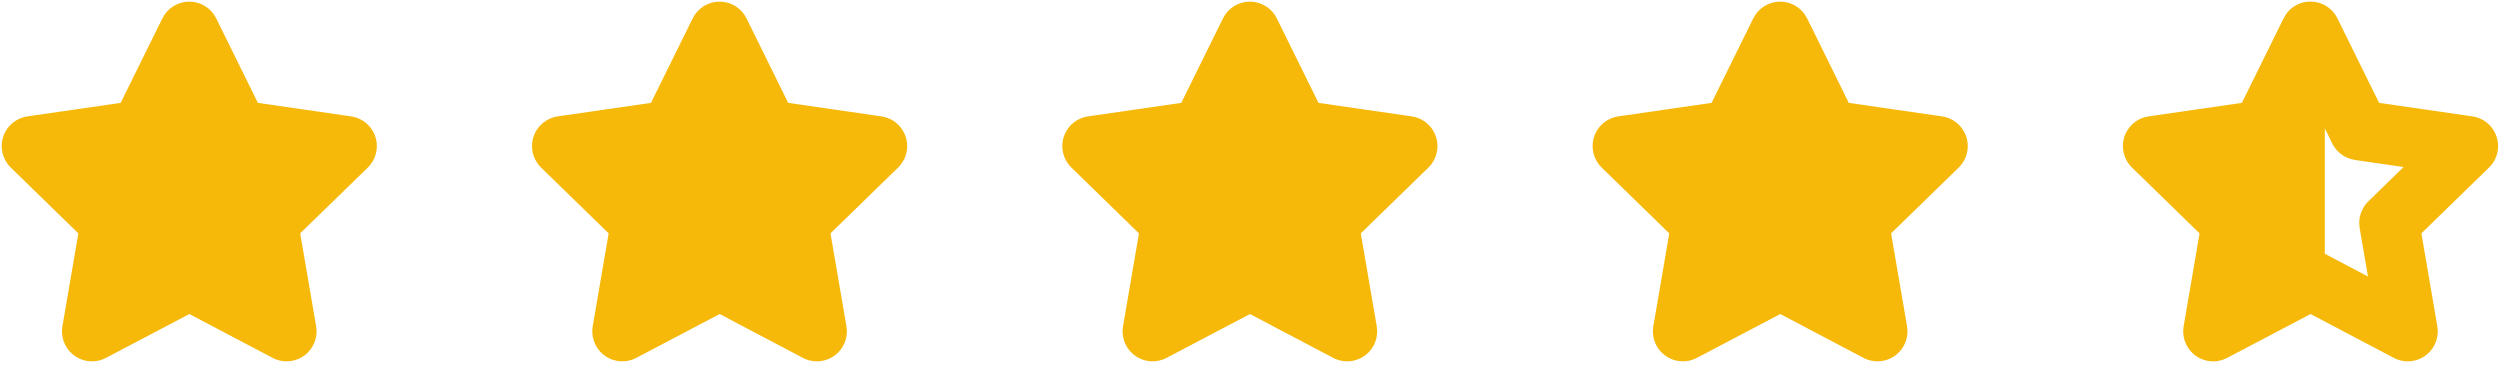 <svg width="132" height="20" viewBox="0 0 132 20" fill="none" xmlns="http://www.w3.org/2000/svg">
<g clip-path="url(#clip0_2943_991)">
<path d="M6.869 6.117L1.552 6.887L1.458 6.907C1.316 6.944 1.186 7.019 1.082 7.124C0.978 7.228 0.903 7.359 0.866 7.501C0.829 7.644 0.83 7.794 0.87 7.936C0.909 8.078 0.986 8.207 1.092 8.31L4.943 12.059L4.035 17.355L4.024 17.447C4.015 17.594 4.046 17.741 4.113 17.873C4.18 18.005 4.28 18.116 4.404 18.196C4.529 18.276 4.672 18.322 4.819 18.328C4.967 18.335 5.113 18.302 5.244 18.233L9.999 15.733L14.743 18.233L14.827 18.272C14.964 18.326 15.114 18.342 15.26 18.32C15.406 18.297 15.543 18.236 15.658 18.143C15.773 18.049 15.861 17.927 15.912 17.789C15.964 17.65 15.978 17.501 15.953 17.355L15.044 12.059L18.898 8.309L18.962 8.238C19.055 8.124 19.116 7.987 19.139 7.841C19.162 7.696 19.145 7.547 19.092 7.41C19.038 7.272 18.949 7.152 18.834 7.06C18.718 6.969 18.581 6.909 18.435 6.888L13.118 6.117L10.742 1.3C10.673 1.16 10.566 1.043 10.434 0.961C10.302 0.879 10.15 0.835 9.994 0.835C9.839 0.835 9.686 0.879 9.554 0.961C9.422 1.043 9.315 1.16 9.247 1.3L6.869 6.117Z" fill="#F6B909" stroke="#F6B909" stroke-width="1.5" stroke-linecap="round" stroke-linejoin="round"/>
</g>
<g clip-path="url(#clip1_2943_991)">
<path d="M34.869 6.117L29.552 6.887L29.458 6.907C29.316 6.944 29.186 7.019 29.082 7.124C28.978 7.228 28.903 7.359 28.866 7.501C28.829 7.644 28.83 7.794 28.869 7.936C28.909 8.078 28.986 8.207 29.092 8.31L32.943 12.059L32.035 17.355L32.024 17.447C32.015 17.594 32.046 17.741 32.113 17.873C32.18 18.005 32.28 18.116 32.404 18.196C32.529 18.276 32.672 18.322 32.819 18.328C32.967 18.335 33.114 18.302 33.244 18.233L37.999 15.733L42.743 18.233L42.827 18.272C42.964 18.326 43.114 18.342 43.26 18.32C43.406 18.297 43.543 18.236 43.658 18.143C43.773 18.049 43.861 17.927 43.912 17.789C43.964 17.65 43.978 17.501 43.953 17.355L43.044 12.059L46.898 8.309L46.962 8.238C47.055 8.124 47.116 7.987 47.139 7.841C47.162 7.696 47.145 7.547 47.092 7.41C47.038 7.272 46.949 7.152 46.834 7.06C46.718 6.969 46.581 6.909 46.435 6.888L41.118 6.117L38.742 1.3C38.673 1.16 38.566 1.043 38.434 0.961C38.302 0.879 38.15 0.835 37.994 0.835C37.839 0.835 37.686 0.879 37.554 0.961C37.422 1.043 37.315 1.16 37.247 1.3L34.869 6.117Z" fill="#F6B909" stroke="#F6B909" stroke-width="1.5" stroke-linecap="round" stroke-linejoin="round"/>
</g>
<g clip-path="url(#clip2_2943_991)">
<path d="M62.869 6.117L57.553 6.887L57.458 6.907C57.316 6.944 57.186 7.019 57.082 7.124C56.978 7.228 56.903 7.359 56.866 7.501C56.829 7.644 56.83 7.794 56.87 7.936C56.909 8.078 56.986 8.207 57.092 8.31L60.943 12.059L60.035 17.355L60.024 17.447C60.015 17.594 60.046 17.741 60.113 17.873C60.18 18.005 60.28 18.116 60.404 18.196C60.529 18.276 60.672 18.322 60.819 18.328C60.967 18.335 61.114 18.302 61.244 18.233L65.999 15.733L70.743 18.233L70.827 18.272C70.964 18.326 71.114 18.342 71.26 18.32C71.406 18.297 71.543 18.236 71.658 18.143C71.773 18.049 71.861 17.927 71.912 17.789C71.964 17.65 71.978 17.501 71.953 17.355L71.044 12.059L74.897 8.309L74.963 8.238C75.055 8.124 75.116 7.987 75.139 7.841C75.162 7.696 75.145 7.547 75.092 7.41C75.038 7.272 74.949 7.152 74.834 7.06C74.718 6.969 74.581 6.909 74.435 6.888L69.118 6.117L66.742 1.3C66.673 1.16 66.566 1.043 66.434 0.961C66.302 0.879 66.15 0.835 65.994 0.835C65.839 0.835 65.686 0.879 65.554 0.961C65.422 1.043 65.315 1.16 65.247 1.3L62.869 6.117Z" fill="#F6B909" stroke="#F6B909" stroke-width="1.5" stroke-linecap="round" stroke-linejoin="round"/>
</g>
<g clip-path="url(#clip3_2943_991)">
<path d="M90.869 6.117L85.552 6.887L85.458 6.907C85.316 6.944 85.186 7.019 85.082 7.124C84.978 7.228 84.903 7.359 84.866 7.501C84.829 7.644 84.83 7.794 84.87 7.936C84.909 8.078 84.986 8.207 85.092 8.31L88.943 12.059L88.035 17.355L88.024 17.447C88.015 17.594 88.046 17.741 88.113 17.873C88.18 18.005 88.28 18.116 88.404 18.196C88.529 18.276 88.672 18.322 88.819 18.328C88.967 18.335 89.114 18.302 89.244 18.233L93.999 15.733L98.743 18.233L98.827 18.272C98.964 18.326 99.114 18.342 99.26 18.32C99.406 18.297 99.543 18.236 99.658 18.143C99.773 18.049 99.861 17.927 99.912 17.789C99.964 17.65 99.978 17.501 99.953 17.355L99.044 12.059L102.898 8.309L102.963 8.238C103.055 8.124 103.116 7.987 103.139 7.841C103.162 7.696 103.145 7.547 103.092 7.41C103.038 7.272 102.949 7.152 102.834 7.06C102.718 6.969 102.581 6.909 102.435 6.888L97.118 6.117L94.742 1.3C94.673 1.16 94.566 1.043 94.434 0.961C94.302 0.879 94.15 0.835 93.994 0.835C93.839 0.835 93.686 0.879 93.554 0.961C93.422 1.043 93.315 1.16 93.247 1.3L90.869 6.117Z" fill="#F6B909" stroke="#F6B909" stroke-width="1.5" stroke-linecap="round" stroke-linejoin="round"/>
</g>
<g clip-path="url(#clip4_2943_991)">
<path d="M122 0.833C122.136 0.834 122.269 0.868 122.389 0.932C122.509 0.997 122.611 1.089 122.686 1.202L122.742 1.299L125.118 6.117L130.435 6.887C131.052 6.977 131.335 7.671 131.021 8.159L130.962 8.238L130.897 8.31L127.044 12.059L127.952 17.355C127.976 17.493 127.965 17.635 127.919 17.767C127.873 17.9 127.795 18.019 127.691 18.113C127.588 18.207 127.462 18.274 127.326 18.307C127.189 18.34 127.047 18.337 126.912 18.301L126.827 18.272L126.743 18.233L121.999 15.733L117.244 18.233C117.157 18.279 117.068 18.308 116.978 18.322L116.889 18.33C116.773 18.334 116.657 18.314 116.549 18.271C116.441 18.228 116.343 18.163 116.261 18.079C116.18 17.996 116.117 17.897 116.076 17.788C116.035 17.679 116.017 17.563 116.024 17.447L116.035 17.355L116.943 12.059L113.091 8.309C112.991 8.212 112.917 8.092 112.876 7.959C112.835 7.826 112.828 7.685 112.855 7.549C112.882 7.412 112.943 7.285 113.032 7.178C113.121 7.071 113.235 6.988 113.364 6.937L113.458 6.907L113.553 6.887L118.869 6.117L121.247 1.3C121.313 1.157 121.42 1.037 121.554 0.954C121.687 0.871 121.843 0.829 122 0.833ZM122 3.562V13.958C122.067 13.958 122.134 13.966 122.199 13.982L122.295 14.012L122.388 14.054L126.024 15.97L125.328 11.909C125.293 11.708 125.333 11.502 125.441 11.329L125.499 11.247L125.568 11.172L128.522 8.294L124.447 7.704C124.245 7.675 124.061 7.573 123.93 7.417L123.869 7.337L123.819 7.248L122 3.562Z" fill="#F6B909" stroke="#F6B909" stroke-width="1.5" stroke-linecap="round" stroke-linejoin="round"/>
</g>
<defs>
<clipPath id="clip0_2943_991">
<rect width="20" height="20" fill="white"/>
</clipPath>
<clipPath id="clip1_2943_991">
<rect width="20" height="20" fill="white" transform="translate(28)"/>
</clipPath>
<clipPath id="clip2_2943_991">
<rect width="20" height="20" fill="white" transform="translate(56)"/>
</clipPath>
<clipPath id="clip3_2943_991">
<rect width="20" height="20" fill="white" transform="translate(84)"/>
</clipPath>
<clipPath id="clip4_2943_991">
<rect width="20" height="20" fill="white" transform="translate(112)"/>
</clipPath>
</defs>
</svg>
